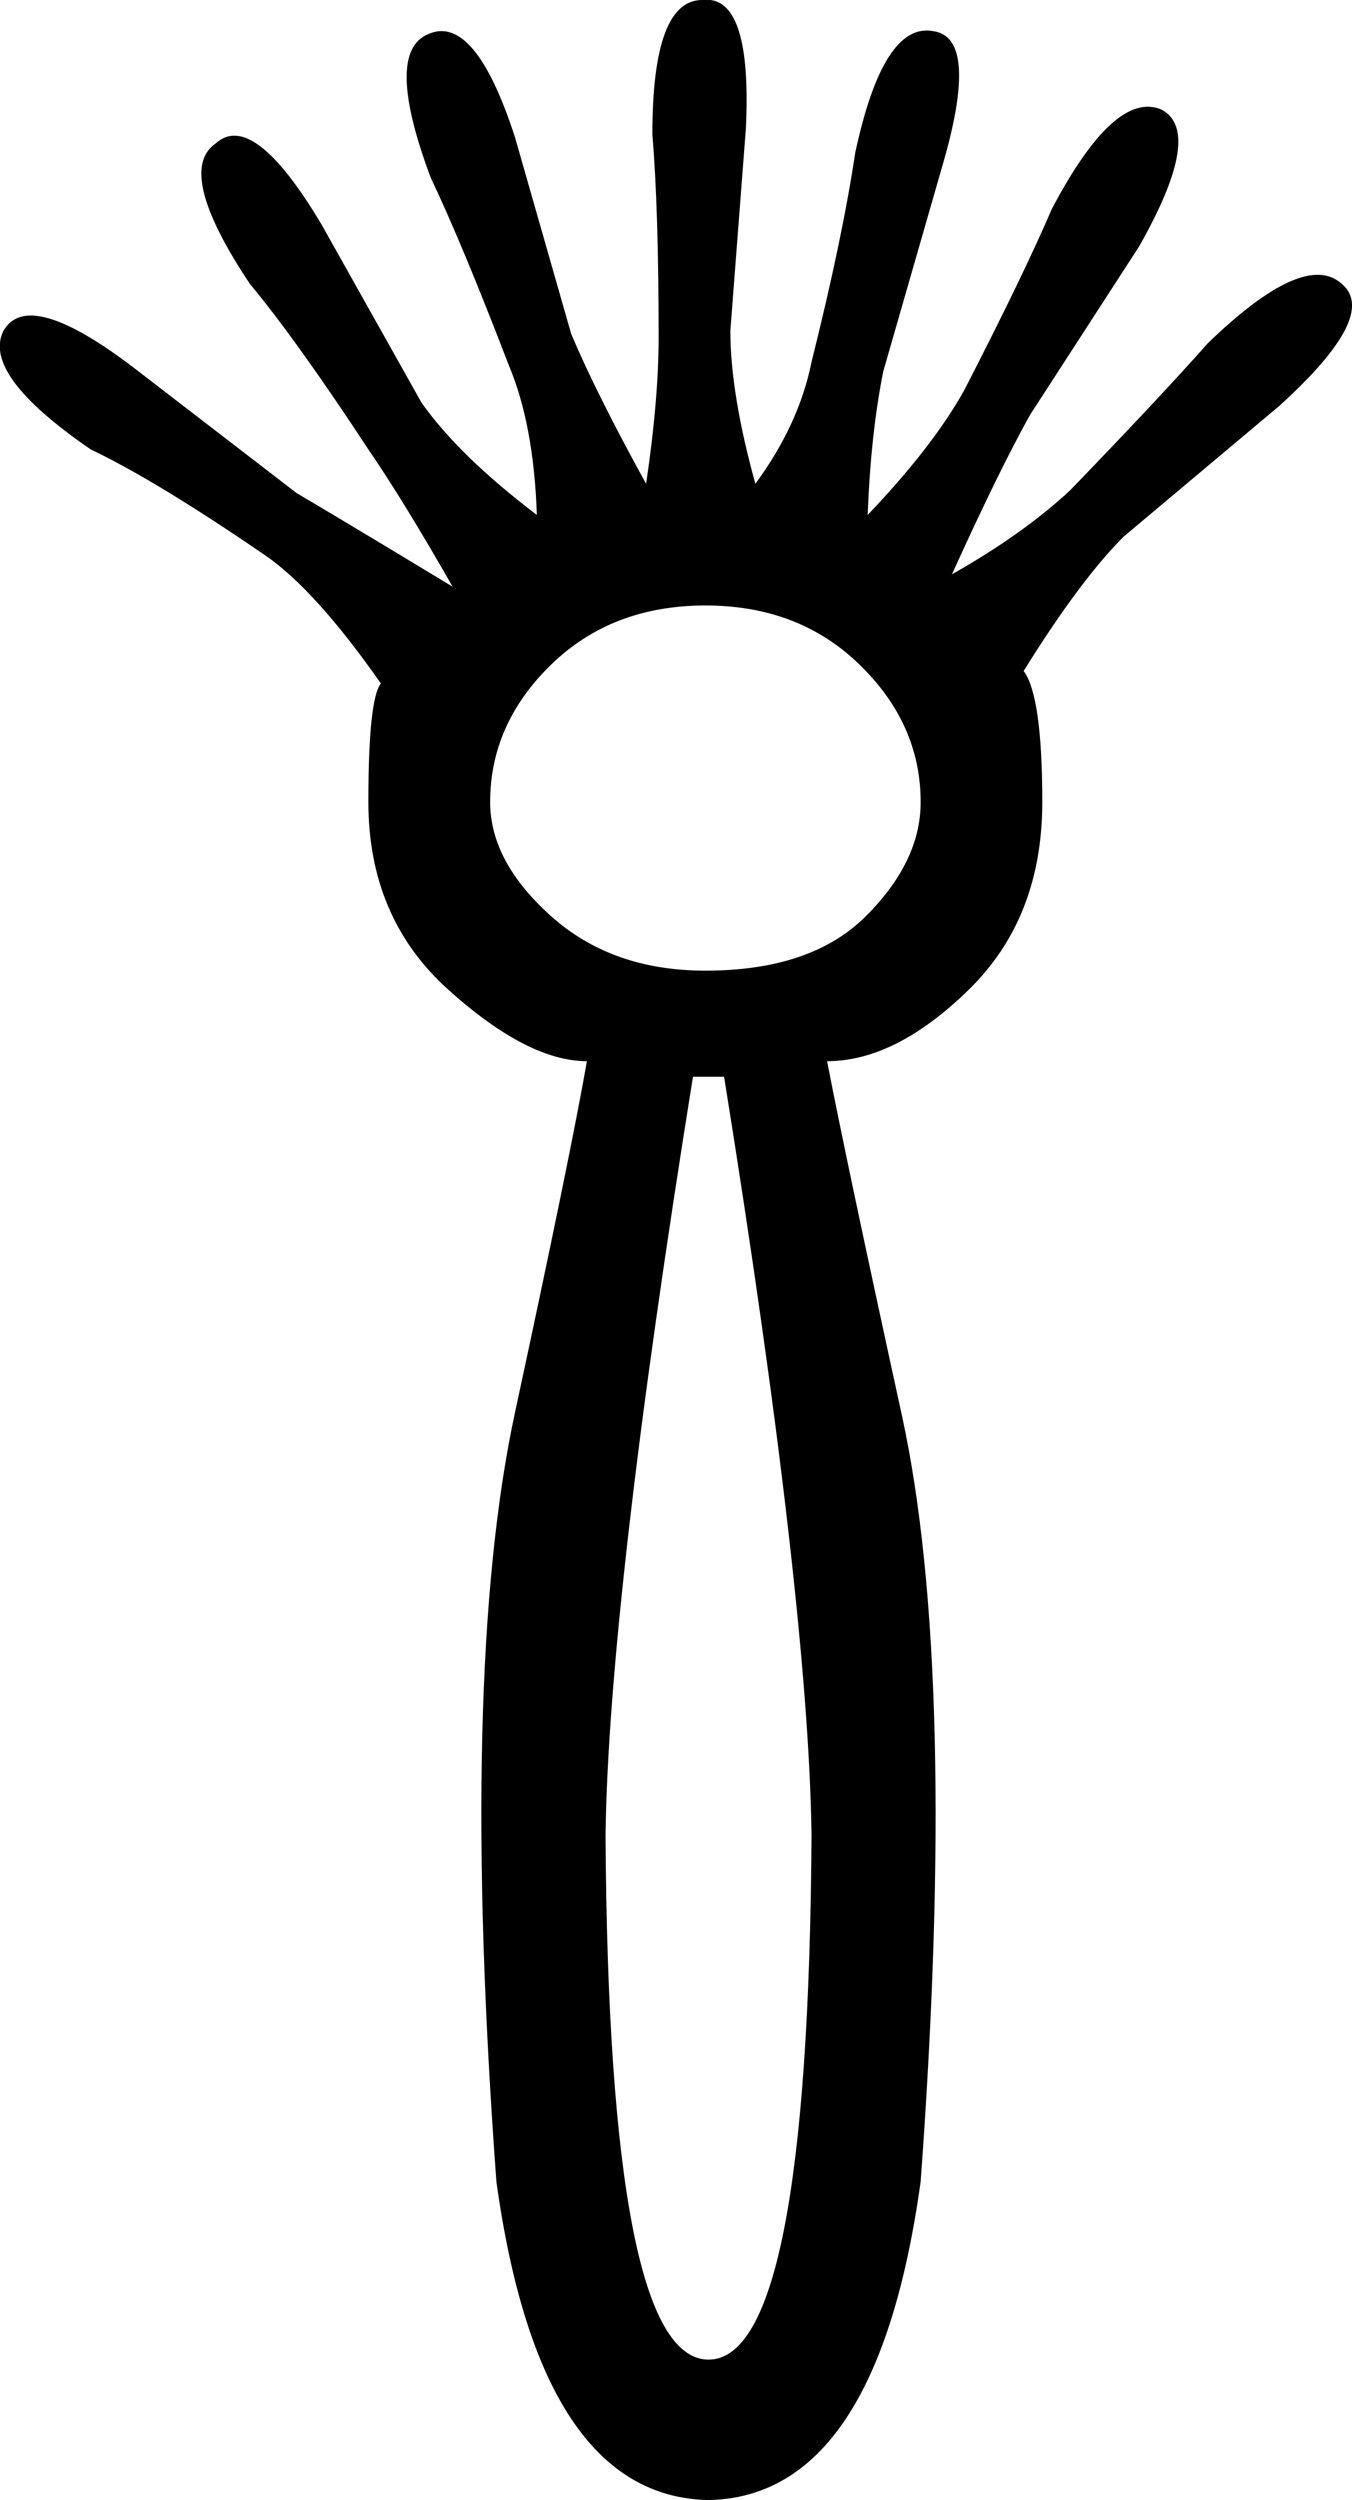 <?xml version='1.0' encoding ='UTF-8' standalone='yes'?>
<svg width='9.726' height='17.978' xmlns='http://www.w3.org/2000/svg' xmlns:xlink='http://www.w3.org/1999/xlink' xmlns:inkscape='http://www.inkscape.org/namespaces/inkscape'>
<path style='fill:#000000; stroke:none' d=' M 5.074 6.98  Q 5.838 6.98 6.23 6.587  Q 6.623 6.195 6.623 5.768  Q 6.623 5.207 6.185 4.781  Q 5.748 4.354 5.074 4.354  Q 4.401 4.354 3.963 4.781  Q 3.526 5.207 3.526 5.768  Q 3.526 6.195 3.963 6.587  Q 4.401 6.98 5.074 6.98  Z  M 5.209 7.743  L 4.985 7.743  Q 4.379 11.514 4.356 13.197  Q 4.379 16.968 5.097 16.968  Q 5.815 16.968 5.838 13.197  Q 5.815 11.514 5.209 7.743  Z  M 5.95 7.631  Q 6.084 8.327 6.488 10.178  Q 6.892 12.03 6.623 15.688  Q 6.309 17.955 5.097 17.978  Q 3.885 17.955 3.571 15.688  Q 3.301 12.03 3.705 10.156  Q 4.109 8.282 4.222 7.631  Q 3.795 7.631 3.223 7.115  Q 2.65 6.599 2.65 5.768  Q 2.65 5.027 2.74 4.915  Q 2.269 4.242 1.91 3.995  Q 1.124 3.456 0.653 3.232  Q -0.133 2.693 0.025 2.379  Q 0.204 2.065 0.967 2.648  L 2.134 3.546  Q 2.516 3.771 3.256 4.219  Q 2.897 3.591 2.65 3.232  Q 2.134 2.446 1.798 2.042  Q 1.259 1.234 1.551 1.032  Q 1.82 0.786 2.314 1.616  L 3.032 2.895  Q 3.301 3.277 3.862 3.703  Q 3.84 3.052 3.66 2.626  Q 3.324 1.751 3.099 1.279  Q 2.763 0.382 3.077 0.247  Q 3.414 0.09 3.705 0.988  L 4.109 2.401  Q 4.289 2.828 4.648 3.479  Q 4.738 2.873 4.738 2.424  Q 4.738 1.504 4.693 0.965  Q 4.693 0 5.052 0  Q 5.411 -0.045 5.366 0.92  L 5.254 2.379  Q 5.254 2.828 5.434 3.479  Q 5.748 3.052 5.838 2.603  Q 6.062 1.706 6.152 1.1  Q 6.354 0.157 6.713 0.224  Q 7.049 0.269 6.78 1.19  L 6.354 2.671  Q 6.264 3.12 6.242 3.703  Q 6.713 3.209 6.937 2.805  Q 7.364 1.975 7.566 1.504  Q 8.015 0.651 8.351 0.786  Q 8.665 0.943 8.194 1.773  L 7.409 2.985  Q 7.184 3.389 6.848 4.13  Q 7.364 3.838 7.7 3.524  Q 8.351 2.85 8.688 2.469  Q 9.384 1.796 9.653 2.042  Q 9.922 2.267 9.204 2.918  L 8.082 3.86  Q 7.768 4.175 7.364 4.825  Q 7.498 5.005 7.498 5.768  Q 7.498 6.599 6.971 7.115  Q 6.444 7.631 5.95 7.631  Z '/></svg>
